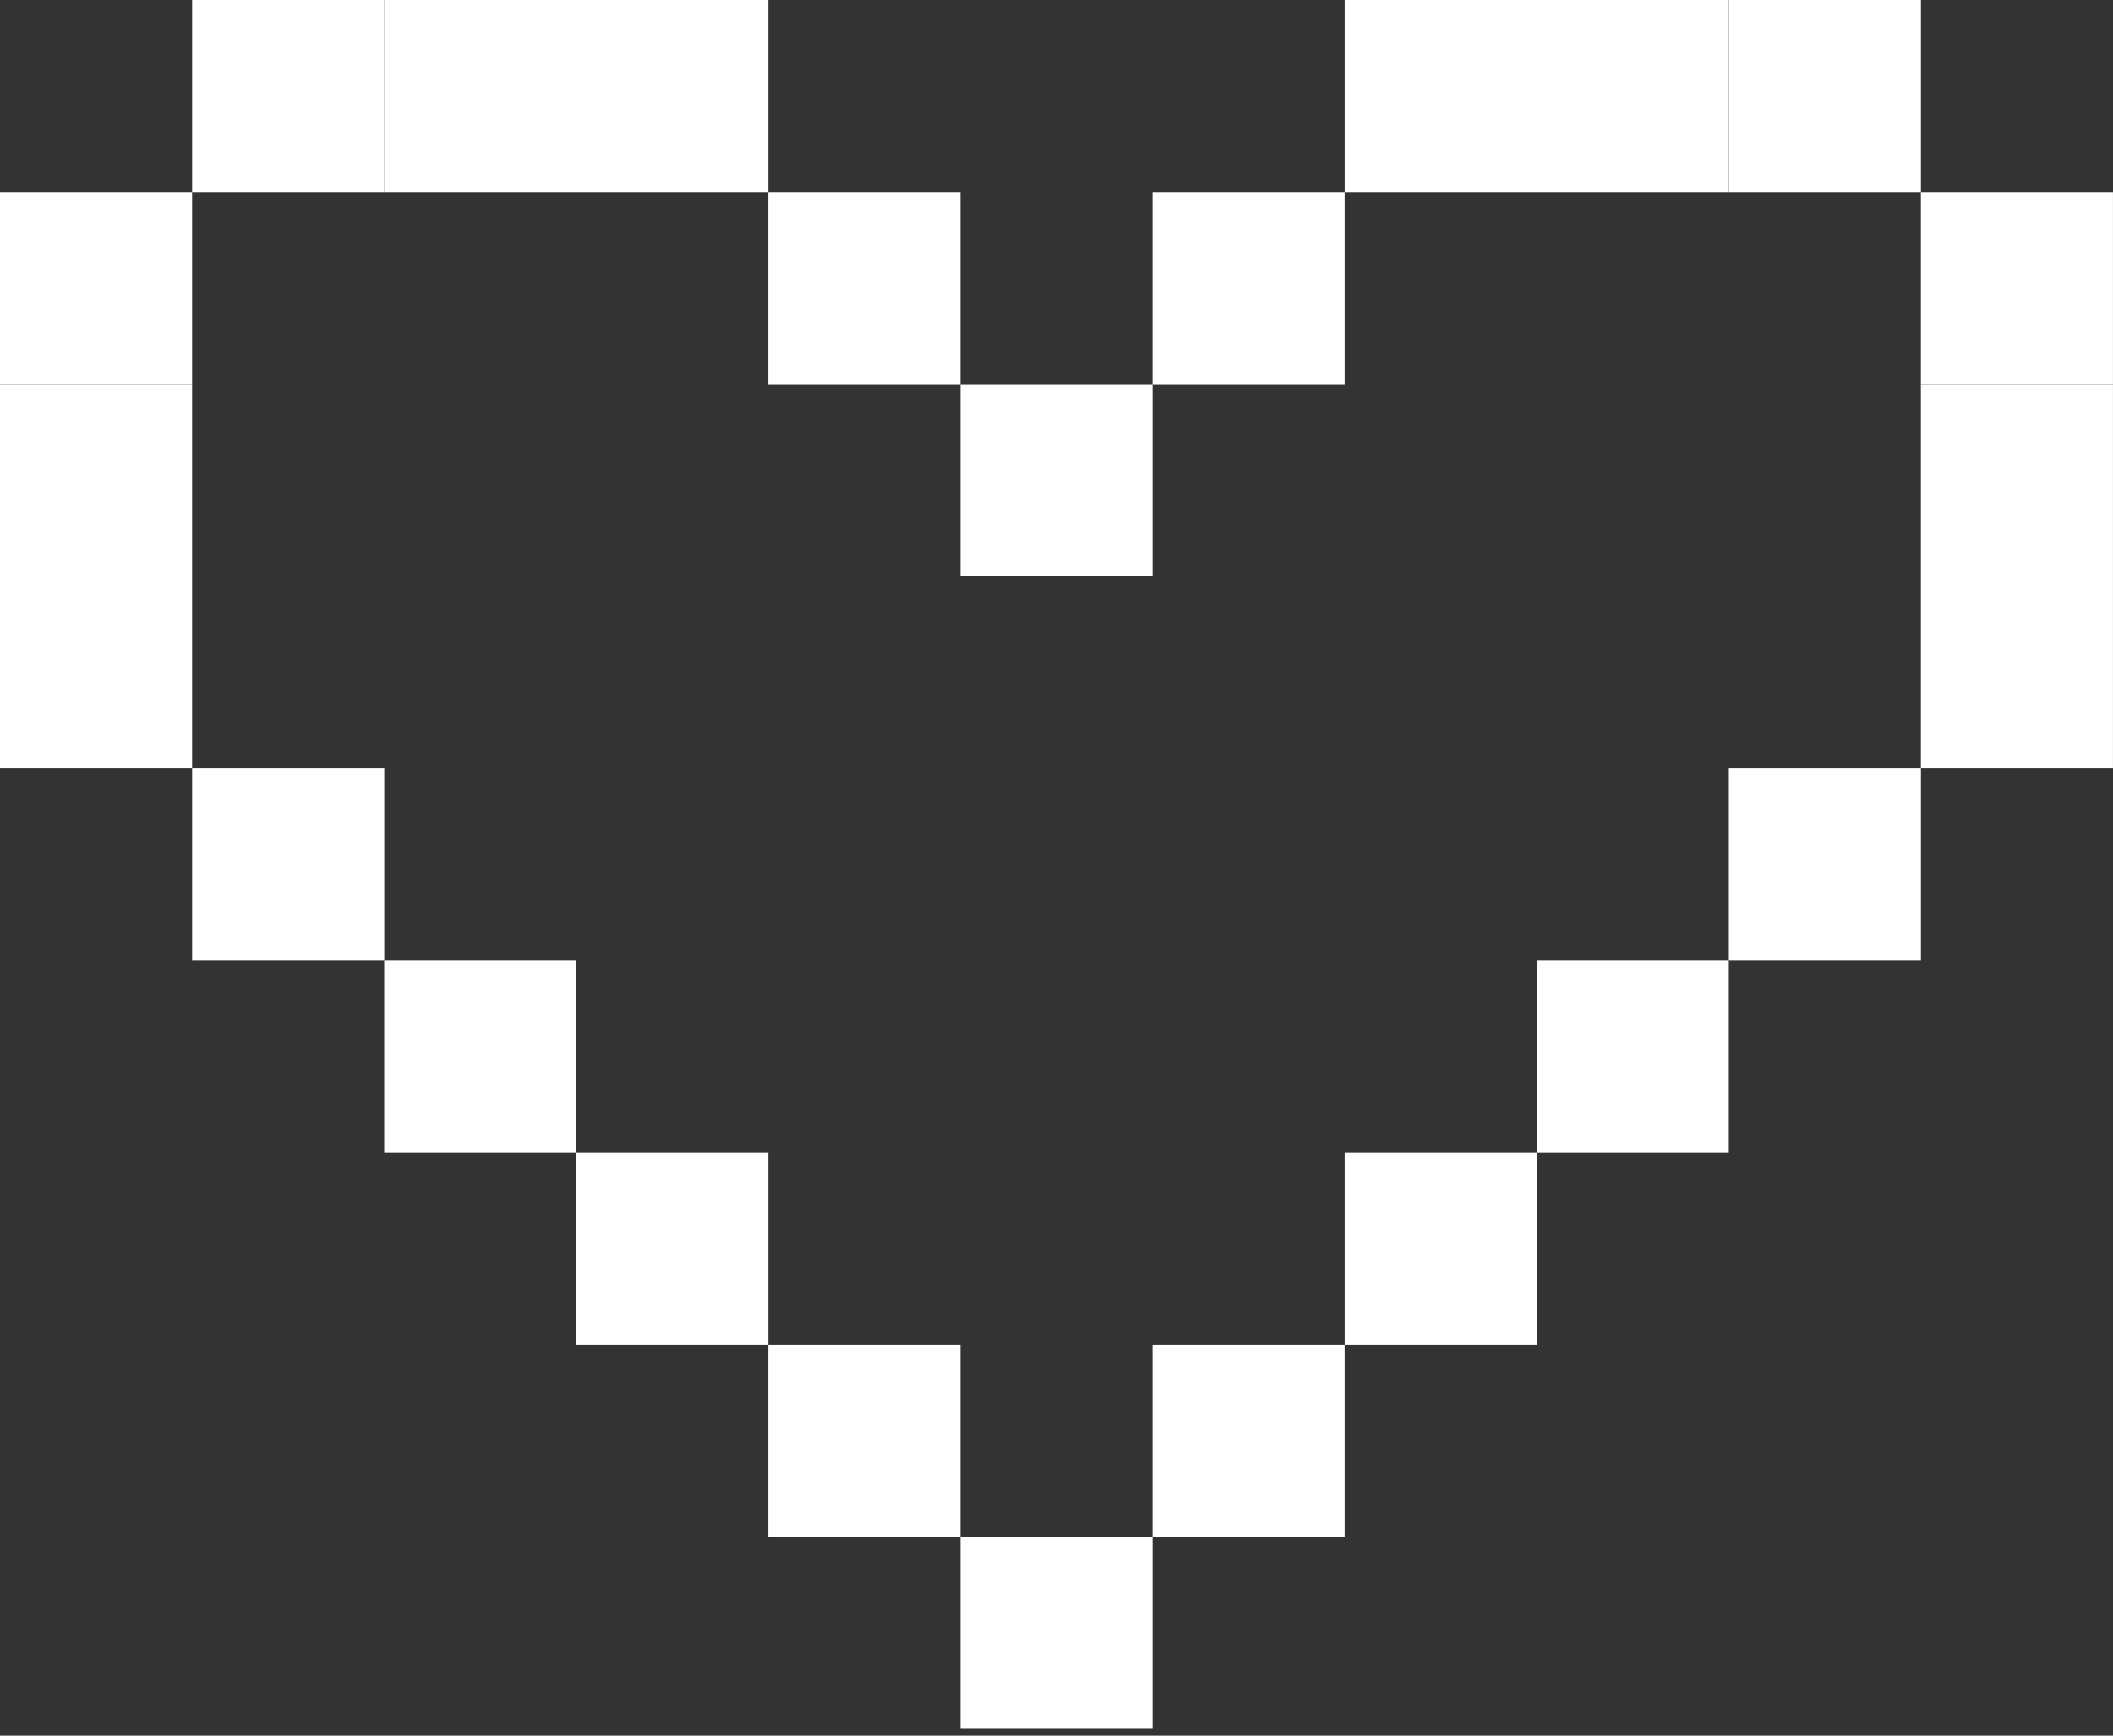 <svg width="112" height="92" viewBox="0 0 112 92" fill="none" xmlns="http://www.w3.org/2000/svg">
<rect x="0" y="0" width="112" height="92" fill="#333333" stroke="none"/>
<rect x="61.09" y="10.182" width="10.182" height="10.182" fill="white"/>
<rect x="71.273" width="10.182" height="10.182" fill="white"/>
<rect x="81.453" width="10.182" height="10.182" fill="white"/>
<rect x="91.637" width="10.182" height="10.182" fill="white"/>
<rect x="50.91" y="20.364" width="10.182" height="10.182" fill="white"/>
<rect x="40.727" y="10.182" width="10.182" height="10.182" fill="white"/>
<rect x="30.547" width="10.182" height="10.182" fill="white"/>
<rect x="20.363" width="10.182" height="10.182" fill="white"/>
<rect x="10.184" width="10.182" height="10.182" fill="white"/>
<rect x="101.816" y="10.182" width="10.182" height="10.182" fill="white"/>
<rect x="101.816" y="20.364" width="10.182" height="10.182" fill="white"/>
<rect x="101.816" y="30.545" width="10.182" height="10.182" fill="white"/>
<rect x="91.637" y="40.727" width="10.182" height="10.182" fill="white"/>
<rect x="81.453" y="50.909" width="10.182" height="10.182" fill="white"/>
<rect x="71.273" y="61.091" width="10.182" height="10.182" fill="white"/>
<rect x="61.09" y="71.273" width="10.182" height="10.182" fill="white"/>
<rect y="10.182" width="10.182" height="10.182" fill="white"/>
<rect y="20.364" width="10.182" height="10.182" fill="white"/>
<rect y="30.545" width="10.182" height="10.182" fill="white"/>
<rect x="20.363" y="50.909" width="10.182" height="10.182" fill="white"/>
<rect x="10.184" y="40.727" width="10.182" height="10.182" fill="white"/>
<rect x="30.547" y="61.091" width="10.182" height="10.182" fill="white"/>
<rect x="40.727" y="71.273" width="10.182" height="10.182" fill="white"/>
<rect x="50.91" y="81.455" width="10.182" height="10.182" fill="white"/>
</svg>
